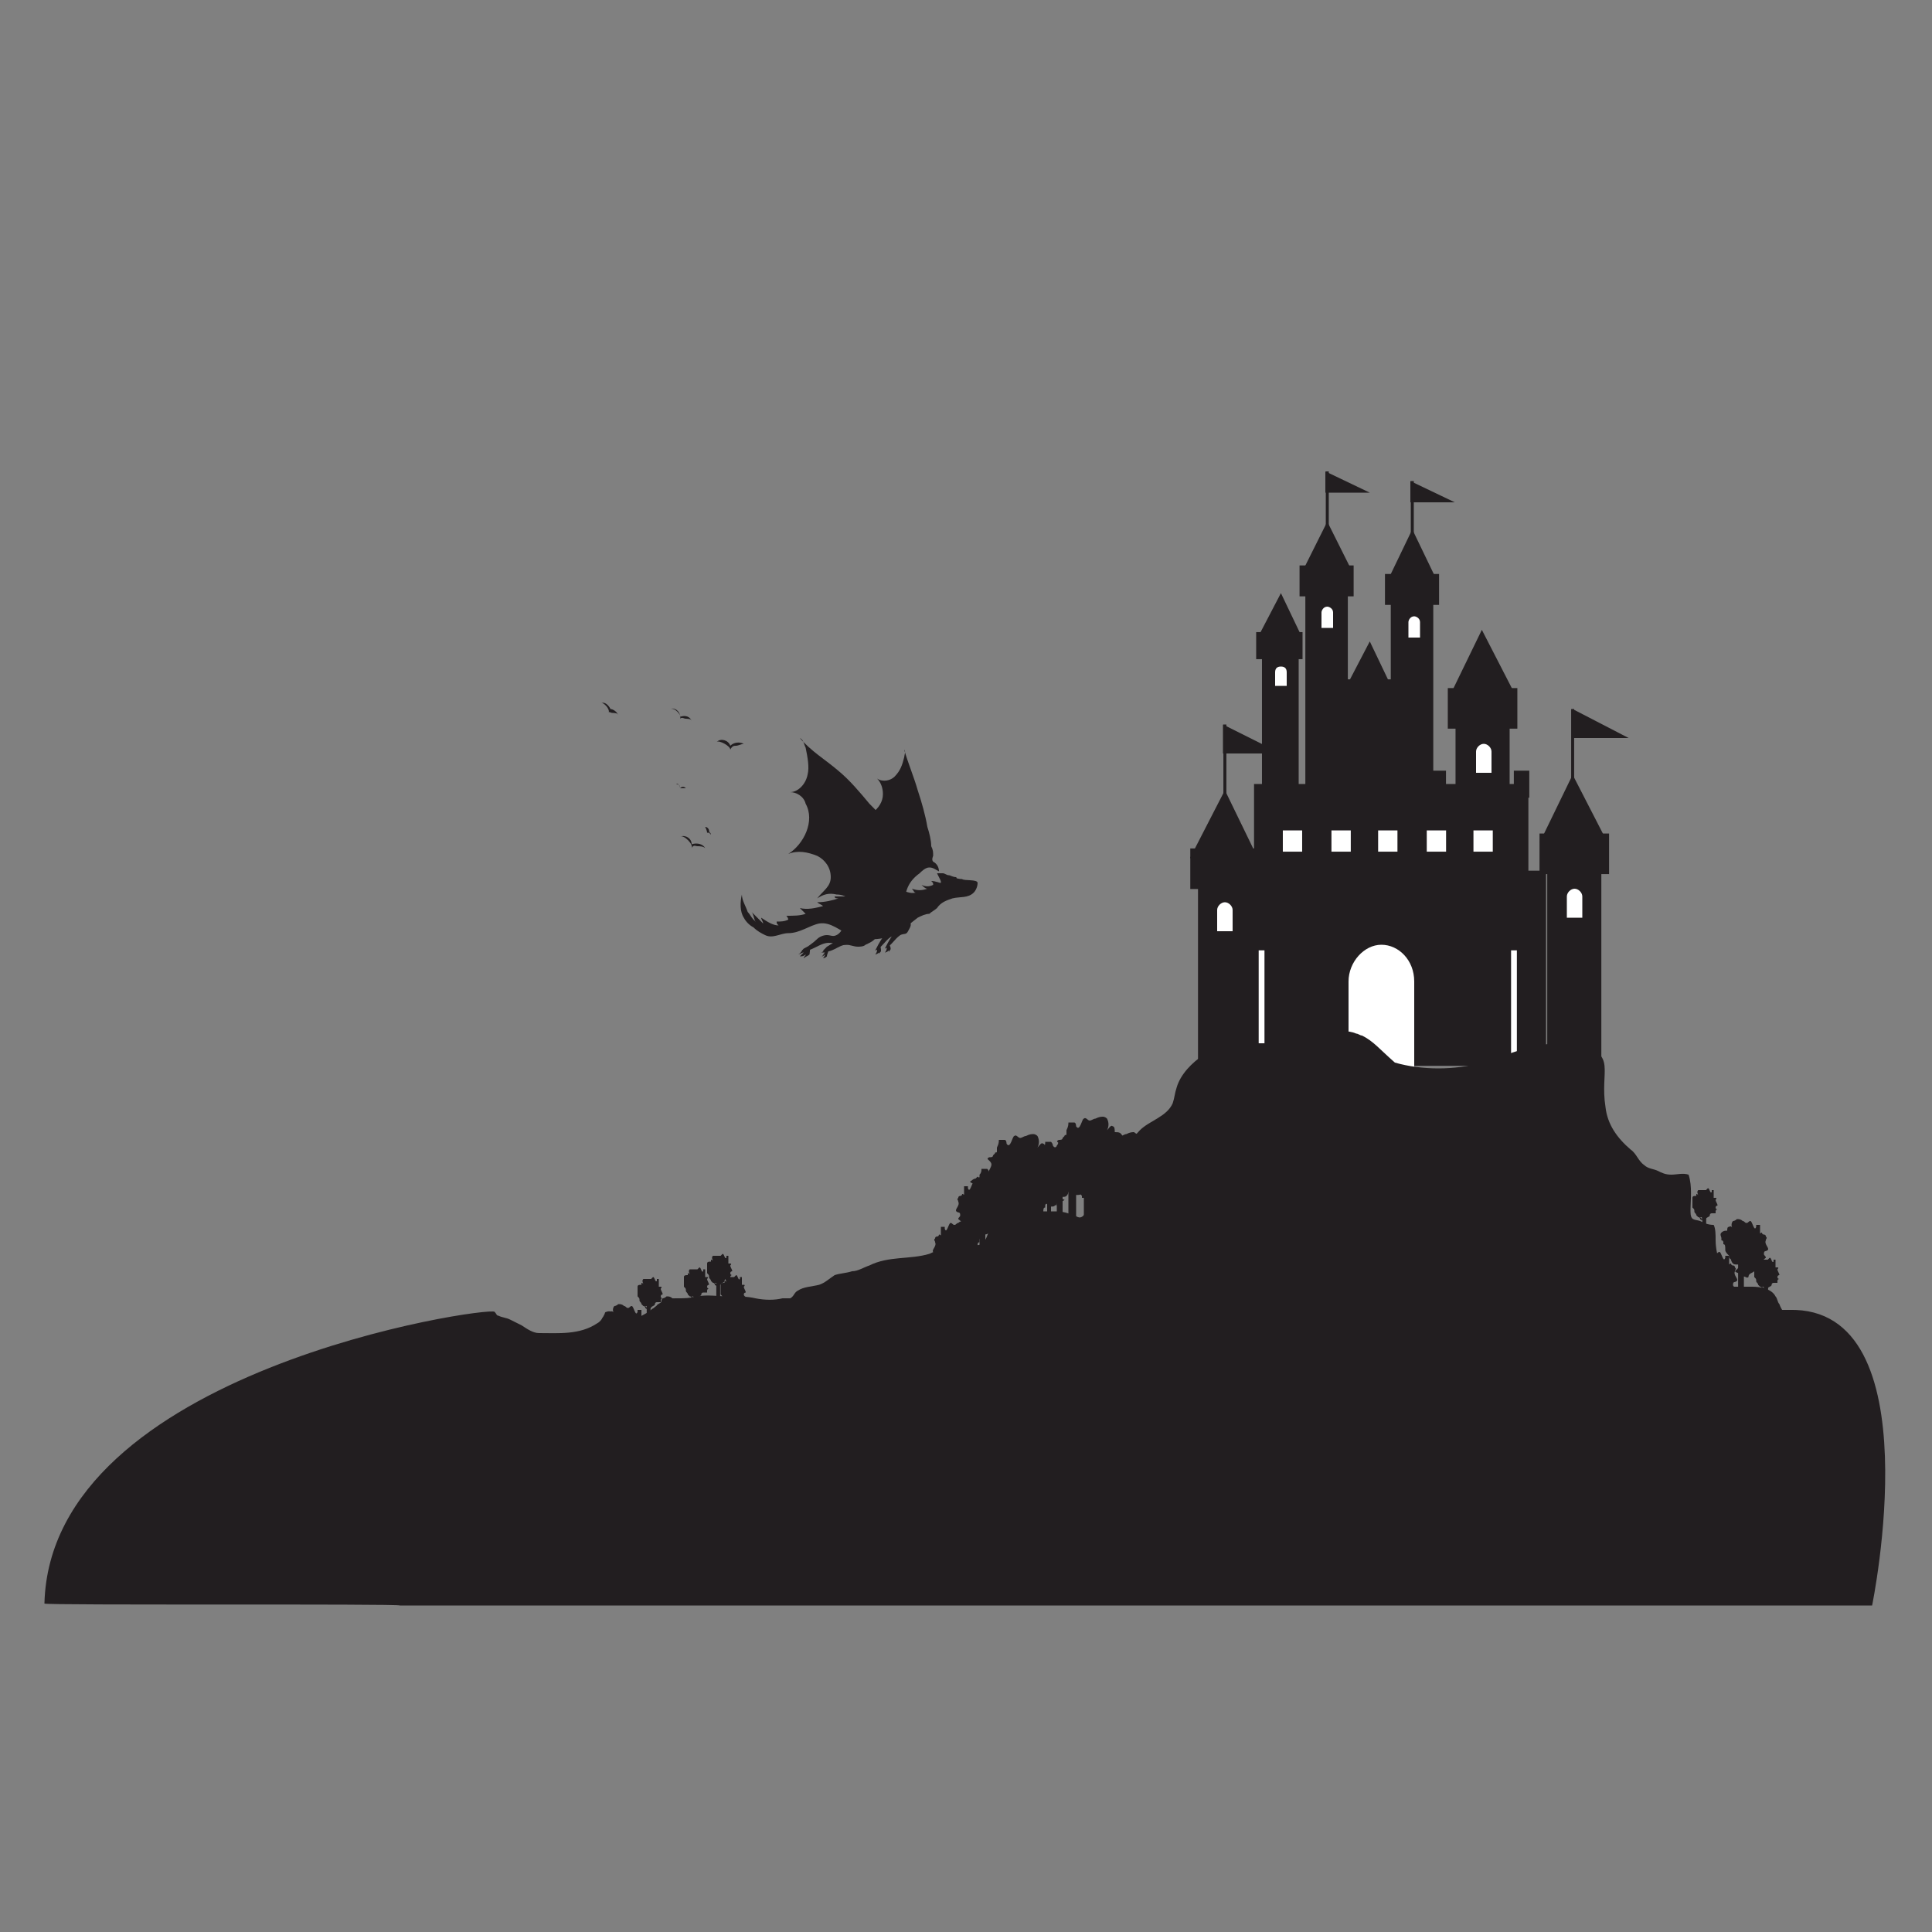<?xml version="1.0" encoding="UTF-8"?> <!-- Generator: Adobe Illustrator 25.0.1, SVG Export Plug-In . SVG Version: 6.00 Build 0) --> <svg xmlns="http://www.w3.org/2000/svg" xmlns:xlink="http://www.w3.org/1999/xlink" id="Слой_1" x="0px" y="0px" viewBox="0 0 100 100" style="enable-background:new 0 0 100 100;" xml:space="preserve"><rect x="0" y="0" width="100" height="100" fill="#808080" stroke="none"/> <style type="text/css"> .st0{fill:#221E20;} .st1{fill:#FFFFFF;} .st2{fill:none;stroke:#221E20;stroke-width:0.155;stroke-miterlimit:10;} </style> <path id="XMLID_2_" class="st0" d="M2.3,83c0.3-12.1,23-15.4,23.3-15.1c0.1,0.1,0.1,0.2,0.2,0.2c0.2,0.1,0.4,0.1,0.6,0.2 c0.2,0.1,0.4,0.2,0.6,0.3c0.3,0.2,0.6,0.4,0.9,0.4c1,0,2.1,0.1,3-0.5c0.2-0.1,0.3-0.3,0.4-0.5c0,0,0-0.1,0.1-0.1 c0.2-0.1,0.5,0.1,0.7,0.2c0.5,0.2,0.8,0.2,1.3-0.1c0.4-0.2,0.6-0.5,1-0.7c0.2-0.1,0.4-0.1,0.7-0.1c0.3,0,0.6,0,1-0.1 c0.5-0.1,1.1,0,1.6,0c0.5,0,1,0,1.4,0.1c0.5,0.1,1,0.1,1.4,0c0.1,0,0.2,0,0.4,0c0.2-0.1,0.2-0.3,0.4-0.4c0.3-0.2,0.7-0.2,1.1-0.3 c0.3-0.1,0.5-0.3,0.8-0.5c0.3-0.1,0.6-0.1,0.9-0.2c0.3,0,0.6-0.2,0.9-0.3c1-0.5,2.1-0.3,3.1-0.6c0.5-0.2,1.3-0.8,1.9-0.6 c0.3,0.1,0.5,0.8,0.7,1c0.3,0.3,0.7,0.5,1.1,0.8c3,1.8,6.7,1.7,10,1.7c3.8,0,7.6,0,11.4,0c5.5,0,11.1,0,16.6,0c0.1,0,2.8,0,2.8,0 c7.5-0.2,4.3,15.3,4.3,15.3H20.7C20.7,83,2.3,83.1,2.3,83z"></path> <g id="XMLID_79_"> <rect id="XMLID_17_" x="64.7" y="45" transform="matrix(-1 -5.201851e-11 5.201851e-11 -1 144.722 100.166)" class="st0" width="15.3" height="10.1"></rect> <rect id="XMLID_70_" x="78.1" y="49.1" transform="matrix(-1 -4.981094e-11 4.981094e-11 -1 156.613 105.389)" class="st1" width="0.3" height="7.1"></rect> <rect id="XMLID_77_" x="65.2" y="49.1" transform="matrix(-1 -5.534785e-11 5.534785e-11 -1 130.649 105.389)" class="st1" width="0.3" height="7.1"></rect> <path id="XMLID_19_" class="st1" d="M69.8,56.3h3.4v-5.5c0-1.1-0.8-1.9-1.7-1.9l0,0c-0.9,0-1.7,0.9-1.7,1.9V56.3z"></path> <g id="XMLID_14_"> <rect id="XMLID_8_" x="80" y="45" transform="matrix(-1 -5.239332e-11 5.239332e-11 -1 162.885 103.389)" class="st0" width="2.8" height="13.3"></rect> <rect id="XMLID_9_" x="79.6" y="43.2" transform="matrix(-1 -5.200430e-11 5.200430e-11 -1 162.885 88.443)" class="st0" width="3.6" height="2.1"></rect> <polygon id="XMLID_11_" class="st0" points="79.7,43.6 81.4,45.5 83.2,43.6 81.4,40.1 "></polygon> <path id="XMLID_13_" class="st1" d="M81,47.5h0.9v-1.1c0-0.2-0.2-0.4-0.4-0.4l0,0c-0.2,0-0.4,0.2-0.4,0.4V47.5z"></path> <line id="XMLID_15_" class="st2" x1="81.4" y1="40.6" x2="81.4" y2="36.7"></line> <polygon id="XMLID_16_" class="st0" points="81.4,38.2 81.4,36.7 84.3,38.2 "></polygon> </g> <g id="XMLID_18_"> <rect id="XMLID_28_" x="75.3" y="37.5" transform="matrix(-1 -5.207402e-11 5.207402e-11 -1 153.438 88.361)" class="st0" width="2.8" height="13.3"></rect> <rect id="XMLID_27_" x="74.9" y="35.7" transform="matrix(-1 -5.175428e-11 5.175428e-11 -1 153.438 73.415)" class="st0" width="3.6" height="2.1"></rect> <polygon id="XMLID_26_" class="st0" points="75,36.1 76.7,38 78.5,36.1 76.7,32.6 "></polygon> <path id="XMLID_21_" class="st1" d="M76.3,40h0.9v-1.1c0-0.2-0.2-0.4-0.4-0.4l0,0c-0.2,0-0.4,0.2-0.4,0.4V40z"></path> </g> <g id="XMLID_20_"> <rect id="XMLID_63_" x="65.3" y="33.9" transform="matrix(-1 -5.252655e-11 5.252655e-11 -1 132.519 76.636)" class="st0" width="1.9" height="8.8"></rect> <rect id="XMLID_62_" x="65.1" y="32.7" transform="matrix(-1 -5.252655e-11 5.252655e-11 -1 132.519 66.818)" class="st0" width="2.4" height="1.4"></rect> <polygon id="XMLID_61_" class="st0" points="65.1,33 66.3,34.2 67.4,33 66.3,30.7 "></polygon> <path id="XMLID_58_" class="st1" d="M66,35.5h0.6v-0.7c0-0.2-0.1-0.3-0.3-0.3l0,0c-0.2,0-0.3,0.1-0.3,0.3V35.5z"></path> </g> <g id="XMLID_59_"> <rect id="XMLID_68_" x="69.9" y="36.4" transform="matrix(-1 -5.155399e-11 5.155399e-11 -1 141.768 81.581)" class="st0" width="1.9" height="8.8"></rect> <rect id="XMLID_67_" x="69.7" y="35.2" transform="matrix(-1 -5.214596e-11 5.214596e-11 -1 141.768 71.763)" class="st0" width="2.4" height="1.4"></rect> <polygon id="XMLID_66_" class="st0" points="69.7,35.5 70.9,36.7 72,35.5 70.9,33.2 "></polygon> <path id="XMLID_60_" class="st1" d="M70.6,38h0.6v-0.7c0-0.2-0.1-0.3-0.3-0.3l0,0c-0.2,0-0.3,0.1-0.3,0.3V38z"></path> </g> <g id="XMLID_29_"> <rect id="XMLID_37_" x="61.9" y="45.8" transform="matrix(-1 -5.239332e-11 5.239332e-11 -1 126.709 104.861)" class="st0" width="2.8" height="13.3"></rect> <rect id="XMLID_36_" x="61.5" y="43.9" transform="matrix(-1 -5.250434e-11 5.250434e-11 -1 126.709 89.915)" class="st0" width="3.6" height="2.1"></rect> <polygon id="XMLID_35_" class="st0" points="61.6,44.4 63.4,46.2 65.1,44.4 63.4,40.9 "></polygon> <path id="XMLID_32_" class="st1" d="M62.9,48.2h0.9v-1.1c0-0.2-0.2-0.4-0.4-0.4l0,0c-0.2,0-0.4,0.2-0.4,0.4V48.2z"></path> <line id="XMLID_31_" class="st2" x1="63.4" y1="41.3" x2="63.4" y2="37.5"></line> <polygon id="XMLID_30_" class="st0" points="63.3,39 63.3,37.5 66.3,39 "></polygon> </g> <g id="XMLID_38_"> <rect id="XMLID_46_" x="67.6" y="30.7" transform="matrix(-1 -5.183155e-11 5.183155e-11 -1 137.364 71.498)" class="st0" width="2.2" height="10.1"></rect> <rect id="XMLID_45_" x="67.3" y="29.3" transform="matrix(-1 -5.210644e-11 5.210644e-11 -1 137.364 60.167)" class="st0" width="2.8" height="1.6"></rect> <polygon id="XMLID_44_" class="st0" points="67.4,29.6 68.7,31 70,29.6 68.7,27 "></polygon> <path id="XMLID_41_" class="st1" d="M68.3,32.5H69v-0.8c0-0.2-0.2-0.3-0.3-0.3l0,0c-0.2,0-0.3,0.2-0.3,0.3V32.5z"></path> <line id="XMLID_40_" class="st2" x1="68.7" y1="27.3" x2="68.7" y2="24.4"></line> <polygon id="XMLID_39_" class="st0" points="68.6,25.5 68.6,24.4 70.9,25.5 "></polygon> </g> <g id="XMLID_42_"> <rect id="XMLID_55_" x="72" y="31.2" transform="matrix(-1 -5.183155e-11 5.183155e-11 -1 146.186 72.439)" class="st0" width="2.2" height="10.1"></rect> <rect id="XMLID_53_" x="71.7" y="29.8" transform="matrix(-1 -5.243640e-11 5.243640e-11 -1 146.186 61.109)" class="st0" width="2.8" height="1.6"></rect> <polygon id="XMLID_51_" class="st0" points="71.8,30.1 73.1,31.5 74.4,30.1 73.1,27.4 "></polygon> <path id="XMLID_48_" class="st1" d="M72.8,33h0.7v-0.8c0-0.2-0.2-0.3-0.3-0.3l0,0c-0.2,0-0.3,0.2-0.3,0.3V33z"></path> <line id="XMLID_47_" class="st2" x1="73.1" y1="27.8" x2="73.1" y2="24.9"></line> <polygon id="XMLID_43_" class="st0" points="73,26 73,24.9 75.3,26 "></polygon> </g> <rect id="XMLID_56_" x="65" y="40.6" transform="matrix(-1 -5.204516e-11 5.204516e-11 -1 144.109 86.08)" class="st0" width="14.2" height="4.9"></rect> <rect id="XMLID_57_" x="68.3" y="35.3" transform="matrix(-1 -5.199098e-11 5.199098e-11 -1 141.775 77.179)" class="st0" width="5.1" height="6.6"></rect> <rect id="XMLID_4_" x="76.3" y="43" transform="matrix(-1 -4.955648e-11 4.955648e-11 -1 153.566 87.082)" class="st1" width="1" height="1.1"></rect> <rect id="XMLID_72_" x="73.8" y="43" transform="matrix(-1 -5.336943e-11 5.336943e-11 -1 148.649 87.082)" class="st1" width="1" height="1.1"></rect> <rect id="XMLID_73_" x="71.4" y="43" transform="matrix(-1 -4.955737e-11 4.955737e-11 -1 143.732 87.082)" class="st1" width="1" height="1.1"></rect> <rect id="XMLID_74_" x="68.9" y="43" transform="matrix(-1 -5.146340e-11 5.146340e-11 -1 138.816 87.082)" class="st1" width="1" height="1.1"></rect> <rect id="XMLID_75_" x="66.5" y="43" transform="matrix(-1 -5.336943e-11 5.336943e-11 -1 133.899 87.082)" class="st1" width="1" height="1.1"></rect> <rect id="XMLID_76_" x="78.3" y="40" transform="matrix(-1 -5.179602e-11 5.179602e-11 -1 157.456 81.29)" class="st0" width="0.8" height="1.4"></rect> <rect id="XMLID_81_" x="74.1" y="40" transform="matrix(-1 -5.179602e-11 5.179602e-11 -1 148.944 81.29)" class="st0" width="0.8" height="1.4"></rect> </g> <path id="XMLID_7_" class="st0" d="M70.5,53.6c-0.1,0-0.2-0.1-0.3-0.1c-0.9-0.4-2.1,0.3-3.1,0.4C66.6,53.9,66,54,65.4,54 c-1.1,0-2.1-0.1-3.1,0.6c-0.6,0.4-1.2,1-1.4,1.7c-0.1,0.3-0.1,0.5-0.2,0.8c-0.3,0.7-1.2,0.9-1.7,1.4c-0.2,0.2-0.4,0.5-0.7,0.7 c-0.4,0.3-0.8,0.5-1.3,0.6c-0.2,0.1-0.4,0.2-0.5,0.4c-0.1,0.2-0.1,0-0.1,0.3c0,0.2,0,0.4,0,0.7c0,0.3-0.1,0.6-0.1,0.9 c0,0.2-0.1,0.6-0.2,0.8c-0.2,0.2-0.3,0.1-0.5,0c-0.3-0.1-0.6-0.2-0.9-0.2c-0.5,0-1,0-1.5,0c-0.5,0-0.9-0.1-1.4-0.1 c-0.2,0-0.3-0.1-0.4,0.1c-0.1,0.2,0,0.4-0.1,0.6c-0.1,0.3-0.2,0.9-0.5,1.1c-0.2,0.1-0.5,0-0.7,0.1c-0.2,0-0.5,0.2-0.7,0.3 c-0.3,0.2-0.6,0.4-0.9,0.6c-1,0.7-1.9,1.4-3,1.8c-2.2,0.9-4.8-0.3-7.2,0.6c-0.6,0.2-0.7,0.5-1.1,0.8c-0.6,0.4-0.7,0.4-1.5,0.6 c-1.4,0.3-2.6,1-3.9,1.6c1.3,1,3.4,0.7,4.9,0.7c0.9,0,1.8,0.4,2.7,0.4c0.7,0,1.2-0.5,2-0.4c0.8,0.1,1.8,0.5,2.7,0.6 c2.2,0.2,4.3,0.2,6.5,0.2c4.2-0.1,8.3-0.5,12.5-0.5c5.4,0,10.6,2.5,15.9,2.4c3.2-0.1,6.3-2,9.6-1.9c0.1-0.2,0.2-0.5,0.3-0.7 c0.1-0.4,2.9-1.2,3.6-1.9c0.1-0.1,0.1-0.5,0.1-0.6c0-0.3,0-0.6-0.1-0.8c-0.1-0.3-0.3-0.5-0.4-0.8c-0.1-0.1-0.1-0.3-0.2-0.4 c-0.2-0.4-0.8-0.5-1.2-0.5c-0.4,0-0.7,0-1.1,0c-0.2,0-0.4,0-0.6,0c0.2-0.3,0.1-0.8,0-1.2c-0.1-0.4-0.2-0.8-0.2-1.2 c0-0.3,0-0.6-0.1-0.8c-0.3,0-0.5-0.1-0.7-0.2c-0.3-0.1-0.5,0-0.5-0.5c0-0.6,0.1-1.3-0.1-1.9c-0.3-0.1-0.6,0-0.9,0 c-0.3,0-0.5-0.1-0.7-0.2c-0.2-0.1-0.5-0.1-0.7-0.3c-0.3-0.2-0.4-0.6-0.7-0.8c-0.7-0.6-1.2-1.3-1.3-2.2c-0.3-1.9,0.6-2.7-1.3-3.2 c-1.7-0.4-3.5,0.4-5.1,0.9c-1.4,0.4-3.1,0.4-4.5,0C71.4,54.3,71.1,53.9,70.5,53.6z"></path> <g id="XMLID_24_"> <rect id="XMLID_22_" x="54.2" y="61.5" class="st0" width="0.2" height="2.1"></rect> <path id="XMLID_23_" class="st0" d="M54.3,62.5C54.3,62.4,54.3,62.4,54.3,62.5c0.1-0.1,0.2,0,0.3-0.1c0,0,0.1-0.1,0.1-0.1 c0,0,0.1,0,0.1-0.1c0,0,0,0,0-0.1C54.9,62,55,62,55,61.9c0-0.1,0-0.2,0.1-0.2c0-0.1,0,0,0-0.1c0,0,0-0.1,0.1-0.1c0,0,0-0.1,0-0.1 c0-0.1,0-0.2,0-0.2C55.1,61,55,61,54.9,61c0-0.1,0-0.1,0-0.2c-0.1,0-0.1,0-0.2,0.1c0-0.1,0.1-0.2,0-0.3c0,0-0.1,0-0.1,0 c-0.1,0-0.2,0-0.2,0c-0.1,0-0.1,0-0.2,0c-0.1,0-0.1-0.1-0.2-0.1c-0.1,0-0.1,0.4-0.3,0.2c0,0,0-0.1,0-0.1c0,0,0,0-0.1,0 c0,0-0.1,0-0.1,0c0,0.1,0,0.1,0,0.2c0,0,0,0.1,0,0.1c0,0,0,0-0.1,0c0,0,0,0-0.1,0.1c0,0-0.1,0-0.1,0c-0.1,0.1,0,0.1,0,0.2 c0.1,0.1-0.2,0.3-0.1,0.3c0,0,0.1,0,0.1,0.1c0,0.1-0.1,0.1-0.1,0.1c0.1,0,0.1,0.1,0.2,0.2c0,0.1,0,0.1,0,0.1c0,0,0.1,0,0.1,0 c0,0,0.1,0,0.1,0c0,0,0.2,0.1,0.1,0.1c0.1,0.1,0.2,0.1,0.2,0.2c0.1,0,0.2-0.1,0.2,0c0,0,0,0,0,0c0-0.1,0-0.1,0.1-0.1 C54.3,62.5,54.3,62.4,54.3,62.5"></path> </g> <g id="XMLID_33_"> <rect id="XMLID_49_" x="55.3" y="60.4" class="st0" width="0.4" height="3.3"></rect> <path id="XMLID_34_" class="st0" d="M55.5,61.9C55.5,61.9,55.5,61.9,55.5,61.9c0.2-0.1,0.3,0,0.5-0.1c0.1-0.1,0.1-0.2,0.2-0.2 c0.1,0,0.1-0.1,0.1-0.1c0,0,0-0.1,0-0.1c0.1-0.1,0.2-0.2,0.2-0.4c0-0.2-0.1-0.3,0.1-0.3c0-0.1-0.1-0.1,0-0.2c0,0,0.1-0.1,0.1-0.2 c0,0,0-0.1,0-0.1c0-0.1,0.1-0.2,0-0.4c-0.1-0.2-0.2-0.1-0.4-0.2c0-0.1,0-0.2-0.1-0.3c-0.1-0.1-0.2,0.1-0.3,0.1 c0.1-0.2,0.1-0.4,0-0.5c-0.1,0-0.2-0.1-0.2-0.1c-0.1,0-0.2,0-0.4,0.1c-0.1,0-0.2,0.1-0.3,0.1C55,59.1,55,59,54.9,59 c-0.1,0-0.2,0.6-0.4,0.3c0,0,0-0.1-0.1-0.2c0,0-0.1,0-0.1,0c0,0-0.1,0-0.2,0c0,0.1,0,0.2-0.1,0.3c0,0,0,0.1,0,0.1 c0,0.1-0.1,0-0.1,0c0,0-0.1,0.1-0.1,0.1c0,0-0.1,0-0.2,0.1c-0.2,0.1,0,0.1,0.1,0.2c0.1,0.2-0.3,0.4-0.1,0.5c0.1,0.1,0.2,0,0.2,0.2 c0,0.1-0.2,0.1-0.2,0.2c0.1,0.1,0.2,0.1,0.2,0.3c0,0.1,0,0.1,0,0.2c0,0,0.1,0,0.1,0c0.1,0,0.1,0,0.2,0.1c0,0,0.3,0.1,0.2,0.1 c0.1,0.1,0.4,0.1,0.4,0.3c0.1,0.1,0.2-0.1,0.4,0c0,0,0,0,0,0c0-0.2,0-0.2,0.1-0.2c0.2,0,0.2,0,0.4-0.1"></path> </g> <g id="XMLID_50_"> <rect id="XMLID_91_" x="56.9" y="61.4" class="st0" width="0.2" height="2.1"></rect> <path id="XMLID_87_" class="st0" d="M57,62.4C57,62.4,57,62.3,57,62.4c0.1-0.1,0.2,0,0.3-0.1c0,0,0.1-0.1,0.1-0.1 c0,0,0.1,0,0.1-0.1c0,0,0,0,0-0.1c0.1-0.1,0.1-0.1,0.2-0.2c0-0.1,0-0.2,0.1-0.2c0-0.1,0,0,0-0.1c0,0,0-0.1,0.1-0.1c0,0,0-0.1,0-0.1 c0-0.1,0-0.2,0-0.2c-0.1-0.1-0.2-0.1-0.3-0.1c0-0.1,0-0.1,0-0.2c-0.1,0-0.1,0-0.2,0.1c0-0.1,0.1-0.2,0-0.3c0,0-0.1,0-0.1,0 c-0.1,0-0.2,0-0.2,0c-0.1,0-0.1,0-0.2,0c-0.1,0-0.1-0.1-0.2-0.1c-0.1,0-0.1,0.4-0.3,0.2c0,0,0-0.1,0-0.1c0,0,0,0-0.1,0 c0,0-0.1,0-0.1,0c0,0.1,0,0.1,0,0.2c0,0,0,0.1,0,0.1c0,0,0,0-0.1,0c0,0,0,0-0.1,0.1c0,0-0.1,0-0.1,0c-0.1,0.1,0,0.1,0,0.2 c0.1,0.1-0.2,0.3-0.1,0.3c0,0,0.1,0,0.1,0.1c0,0.1-0.1,0.1-0.1,0.1c0.1,0,0.1,0.1,0.2,0.2c0,0.1,0,0.1,0,0.1c0,0,0.1,0,0.1,0 c0,0,0.1,0,0.1,0c0,0,0.2,0.1,0.1,0.1c0.1,0.1,0.2,0.1,0.2,0.2c0.1,0,0.2-0.1,0.2,0c0,0,0,0,0,0c0-0.1,0-0.1,0.1-0.1 C57,62.4,57,62.3,57,62.4"></path> </g> <g id="XMLID_92_"> <rect id="XMLID_94_" x="58.2" y="60.1" class="st0" width="0.4" height="3.3"></rect> <path id="XMLID_156_" class="st0" d="M59.3,59.4C59.3,59.4,59.3,59.4,59.3,59.4c0-0.1,0-0.2-0.1-0.3c-0.1-0.1-0.2,0.1-0.3,0.1 c0.1-0.2,0.1-0.4,0-0.5c-0.1,0-0.2-0.1-0.2-0.1c-0.1,0-0.2,0-0.4,0.1c-0.1,0-0.2,0.1-0.3,0.1c-0.1,0-0.2-0.1-0.3-0.1 c-0.1,0-0.2,0.6-0.4,0.3c0,0,0-0.1-0.1-0.2c0,0-0.1,0-0.1,0c0,0-0.1,0-0.2,0c0,0.1,0,0.2-0.1,0.3c0,0,0,0.1,0,0.1 c0,0.1-0.1,0-0.1,0c0,0-0.1,0.1-0.1,0.1c0,0-0.1,0-0.2,0.1c-0.2,0.1,0,0.1,0.1,0.2c0.1,0.2-0.3,0.4-0.1,0.5c0.1,0.1,0.2,0,0.2,0.2 c0,0.1-0.2,0.1-0.2,0.2c0.1,0.1,0.2,0.1,0.2,0.3c0,0.1,0,0.1,0,0.2c0,0,0.1,0,0.1,0c0.1,0,0.1,0,0.2,0.1c0,0,0.3,0.1,0.2,0.1 c0.1,0.1,0.4,0.1,0.4,0.3c0.1,0.1,0.2-0.1,0.4,0c0-0.1,0-0.1,0.1-0.1c0.2,0,0.2,0,0.4-0.1l-0.1,0c0.1,0,0.3,0.1,0.4,0 c0.1-0.1,0.1-0.2,0.2-0.2c0.1,0,0.1-0.1,0.1-0.1c0,0,0-0.1,0-0.1c0,0,0-0.1,0.1-0.1V59.4z"></path> </g> <g id="XMLID_95_"> <rect id="XMLID_97_" x="56.1" y="60.2" class="st0" width="0.4" height="3.3"></rect> <path id="XMLID_96_" class="st0" d="M56.3,61.8C56.3,61.8,56.3,61.8,56.3,61.8c0.2-0.1,0.3,0,0.5-0.1c0.1-0.1,0.1-0.2,0.2-0.2 c0.1,0,0.1-0.1,0.1-0.1c0,0,0-0.1,0-0.1c0.1-0.1,0.2-0.2,0.2-0.4c0-0.2-0.1-0.3,0.1-0.3c0-0.1-0.1-0.1,0-0.2c0,0,0.1-0.1,0.1-0.2 c0,0,0-0.1,0-0.1c0-0.1,0.1-0.2,0-0.4c-0.1-0.2-0.2-0.1-0.4-0.2c0-0.1,0-0.2-0.1-0.3c-0.1-0.1-0.2,0.1-0.3,0.1 c0.1-0.2,0.1-0.4,0-0.5c-0.1,0-0.2-0.1-0.2-0.1c-0.1,0-0.2,0-0.4,0.1C56.1,59,56,59,55.9,59c-0.1,0-0.2-0.1-0.3-0.1 c-0.1,0-0.2,0.6-0.4,0.3c0,0,0-0.1-0.1-0.2c0,0-0.1,0-0.1,0c0,0-0.1,0-0.2,0c0,0.1,0,0.2-0.1,0.3c0,0,0,0.1,0,0.1 c0,0.1-0.1,0-0.1,0c0,0-0.1,0.1-0.1,0.1c0,0-0.1,0-0.2,0.1c-0.2,0.1,0,0.1,0.1,0.2c0.1,0.2-0.3,0.4-0.1,0.5c0.1,0.1,0.2,0,0.2,0.2 c0,0.1-0.2,0.1-0.2,0.2c0.1,0.1,0.2,0.1,0.2,0.3c0,0.1,0,0.1,0,0.2c0,0,0.1,0,0.1,0c0.1,0,0.1,0,0.2,0.1c0,0,0.3,0.1,0.2,0.1 c0.1,0.1,0.4,0.1,0.4,0.3c0.1,0.1,0.2-0.1,0.4,0c0,0,0,0,0,0c0-0.2,0-0.2,0.1-0.2c0.2,0,0.2,0,0.4-0.1"></path> </g> <g id="XMLID_98_"> <rect id="XMLID_100_" x="52.1" y="61.9" class="st0" width="0.4" height="3.3"></rect> <path id="XMLID_99_" class="st0" d="M52.4,63.4C52.4,63.4,52.4,63.4,52.4,63.4c0.2-0.1,0.3,0,0.5-0.1c0.1-0.1,0.1-0.2,0.2-0.2 c0.1,0,0.1-0.1,0.1-0.1c0,0,0-0.1,0-0.1c0.1-0.1,0.2-0.2,0.2-0.4c0-0.2-0.1-0.3,0.1-0.3c0-0.1-0.1-0.1,0-0.2c0,0,0.1-0.1,0.1-0.2 c0,0,0-0.1,0-0.1c0-0.1,0.1-0.2,0-0.4c-0.1-0.2-0.2-0.1-0.4-0.2c0-0.1,0-0.2-0.1-0.3c-0.1-0.1-0.2,0.1-0.3,0.1 c0.1-0.2,0.1-0.4,0-0.5c-0.1,0-0.2-0.1-0.2-0.1c-0.1,0-0.2,0-0.4,0.1c-0.1,0-0.2,0.1-0.3,0.1c-0.1,0-0.2-0.1-0.3-0.1 c-0.1,0-0.2,0.6-0.4,0.3c0,0,0-0.1-0.1-0.2c0,0-0.1,0-0.1,0c0,0-0.1,0-0.2,0c0,0.1,0,0.2-0.1,0.3c0,0,0,0.1,0,0.1 c0,0.1-0.1,0-0.1,0c0,0-0.1,0.1-0.1,0.1c0,0-0.1,0-0.2,0.1c-0.2,0.1,0,0.1,0.1,0.2c0.1,0.2-0.3,0.4-0.1,0.5c0.1,0.1,0.2,0,0.2,0.2 c0,0.1-0.2,0.1-0.2,0.2c0.1,0.1,0.2,0.1,0.2,0.3c0,0.1,0,0.1,0,0.2c0,0,0.1,0,0.1,0c0.1,0,0.1,0,0.2,0.1c0,0,0.3,0.1,0.2,0.1 c0.1,0.1,0.4,0.1,0.4,0.3c0.1,0.1,0.2-0.1,0.4,0c0,0,0,0,0,0c0-0.2,0-0.2,0.1-0.2c0.2,0,0.2,0,0.4-0.1"></path> </g> <g id="XMLID_101_"> <rect id="XMLID_103_" x="53" y="60.4" class="st0" width="0.4" height="3.9"></rect> <path id="XMLID_102_" class="st0" d="M53.3,62.2C53.3,62.2,53.3,62.2,53.3,62.2c0.2-0.1,0.3,0,0.5-0.1c0.1-0.1,0.1-0.2,0.2-0.3 c0.1,0,0.1-0.1,0.1-0.1c0,0,0-0.1,0-0.1c0.1-0.2,0.2-0.2,0.2-0.4c0-0.2-0.1-0.3,0.1-0.4c0-0.1-0.1-0.1,0-0.2c0-0.1,0.1-0.1,0.1-0.2 c0-0.1,0-0.1,0-0.2c0-0.2,0.1-0.3,0-0.5c-0.1-0.2-0.2-0.2-0.4-0.2c0-0.1,0-0.3-0.1-0.3c-0.1-0.1-0.2,0.1-0.3,0.2 c0.1-0.2,0.1-0.4,0-0.6c-0.1-0.1-0.2-0.1-0.2-0.1c-0.1,0-0.2,0-0.4,0.1c-0.1,0-0.2,0.1-0.3,0.1c-0.1,0-0.2-0.2-0.3-0.1 c-0.1,0-0.2,0.7-0.4,0.4c0,0,0-0.2-0.1-0.2c0,0-0.1,0-0.1,0c0,0-0.1,0-0.2,0c0,0.1,0,0.2-0.1,0.4c0,0.1,0,0.1,0,0.2 c0,0.1-0.1,0-0.1,0.1c0,0-0.1,0.1-0.1,0.1c0,0.1-0.1,0.1-0.2,0.1c-0.2,0.1,0,0.1,0.1,0.3c0.1,0.2-0.3,0.5-0.1,0.7 c0.1,0.1,0.2,0,0.2,0.2c0,0.1-0.2,0.1-0.2,0.2c0.1,0.1,0.2,0.1,0.2,0.3c0,0.1,0,0.2,0,0.2c0,0,0.1,0,0.1,0c0.1,0,0.1,0.1,0.2,0.1 c0,0,0.3,0.1,0.2,0.2c0.1,0.1,0.4,0.1,0.4,0.4c0.1,0.1,0.2-0.1,0.4,0c0,0,0,0,0,0.1c0-0.2,0-0.2,0.1-0.2c0.2,0,0.2,0,0.4-0.1"></path> </g> <g id="XMLID_107_"> <rect id="XMLID_109_" x="56.6" y="59.5" class="st0" width="0.4" height="3.9"></rect> <path id="XMLID_108_" class="st0" d="M56.9,61.3C56.9,61.3,56.9,61.3,56.9,61.3c0.2-0.1,0.3,0,0.5-0.1c0.1-0.1,0.1-0.2,0.2-0.3 c0.1,0,0.1-0.1,0.1-0.1c0,0,0-0.1,0-0.1c0.1-0.2,0.2-0.2,0.2-0.4c0-0.2-0.1-0.3,0.1-0.4c0-0.1-0.1-0.1,0-0.2c0-0.1,0.1-0.1,0.1-0.2 c0-0.1,0-0.1,0-0.2c0-0.2,0.1-0.3,0-0.5c-0.1-0.2-0.2-0.2-0.4-0.2c0-0.1,0-0.3-0.1-0.3c-0.1-0.1-0.2,0.1-0.3,0.2 c0.1-0.2,0.1-0.4,0-0.6c-0.1-0.1-0.2-0.1-0.2-0.1c-0.1,0-0.2,0-0.4,0.1c-0.1,0-0.2,0.1-0.3,0.1c-0.1,0-0.2-0.2-0.3-0.1 c-0.1,0-0.2,0.7-0.4,0.4c0,0,0-0.2-0.1-0.2c0,0-0.1,0-0.1,0c0,0-0.1,0-0.2,0c0,0.1,0,0.2-0.1,0.4c0,0.1,0,0.1,0,0.2 c0,0.1-0.1,0-0.1,0.1c0,0-0.1,0.1-0.1,0.1c0,0.1-0.1,0.1-0.2,0.1c-0.2,0.1,0,0.1,0.1,0.3c0.1,0.2-0.3,0.5-0.1,0.7 c0.1,0.1,0.2,0,0.2,0.2c0,0.1-0.2,0.1-0.2,0.2c0.1,0.1,0.2,0.1,0.2,0.3c0,0.1,0,0.2,0,0.2c0,0,0.1,0,0.1,0c0.1,0,0.1,0.1,0.2,0.1 c0,0,0.3,0.1,0.2,0.2c0.1,0.1,0.4,0.1,0.4,0.4c0.1,0.1,0.2-0.1,0.4,0c0,0,0,0,0,0.1c0-0.2,0-0.2,0.1-0.2c0.2,0,0.2,0,0.4-0.1"></path> </g> <g id="XMLID_119_"> <rect id="XMLID_121_" x="58" y="60.8" class="st0" width="0.4" height="3.9"></rect> <path id="XMLID_157_" class="st0" d="M59.3,60c-0.1,0-0.1,0-0.2,0c0-0.1,0-0.3-0.1-0.3c-0.1-0.1-0.2,0.1-0.3,0.2 c0.1-0.2,0.1-0.4,0-0.6c-0.1-0.1-0.2-0.1-0.2-0.1c-0.1,0-0.2,0-0.4,0.1c-0.1,0-0.2,0.1-0.3,0.1c-0.1,0-0.2-0.2-0.3-0.1 c-0.1,0-0.2,0.7-0.4,0.4c0,0,0-0.2-0.1-0.2c0,0-0.1,0-0.1,0c0,0-0.1,0-0.2,0c0,0.1,0,0.2-0.1,0.4c0,0.1,0,0.1,0,0.2 c0,0.1-0.1,0-0.1,0.1c0,0-0.1,0.1-0.1,0.1c0,0.1-0.1,0.1-0.2,0.1c-0.2,0.1,0,0.1,0.1,0.3c0.1,0.2-0.3,0.5-0.1,0.7 c0.1,0.1,0.2,0,0.2,0.2c0,0.1-0.2,0.1-0.2,0.2c0.1,0.1,0.2,0.1,0.2,0.3c0,0.1,0,0.2,0,0.2c0,0,0.1,0,0.1,0c0.1,0,0.1,0.1,0.2,0.1 c0,0,0.3,0.1,0.2,0.2c0.1,0.1,0.4,0.1,0.4,0.4c0.1,0.1,0.2-0.1,0.4,0c0-0.1,0-0.1,0.1-0.1c0.2,0,0.2,0,0.4-0.1l-0.1,0.1 c0.1,0,0.3,0.1,0.4,0c0.1-0.1,0.1-0.2,0.2-0.3c0.1,0,0.1-0.1,0.1-0.1c0,0,0-0.1,0-0.1c0.1-0.1,0.2-0.2,0.2-0.3V60z"></path> </g> <g id="XMLID_104_"> <rect id="XMLID_106_" x="50.7" y="62.1" class="st0" width="0.3" height="3"></rect> <path id="XMLID_105_" class="st0" d="M50.9,63.5C50.9,63.5,50.9,63.5,50.9,63.5c0.1-0.1,0.3,0,0.4-0.1c0.1-0.1,0.1-0.2,0.1-0.2 c0,0,0.1-0.1,0.1-0.1c0,0,0-0.1,0-0.1c0.1-0.1,0.2-0.2,0.2-0.3c0-0.2,0-0.3,0.1-0.3c0-0.1,0,0,0-0.1c0,0,0-0.1,0.1-0.1 c0,0,0-0.1,0-0.1c0-0.1,0.1-0.2,0-0.3c-0.1-0.1-0.2-0.1-0.3-0.1c0-0.1,0-0.2-0.1-0.2c-0.1-0.1-0.2,0.1-0.2,0.1 c0.1-0.1,0.1-0.3,0-0.4c0,0-0.1,0-0.2-0.1c-0.1,0-0.2,0-0.3,0.1c-0.1,0-0.1,0.1-0.2,0.1c-0.1,0-0.1-0.1-0.2-0.1 c-0.1,0-0.2,0.6-0.3,0.3c0,0,0-0.1,0-0.1c0,0,0,0-0.1,0c0,0-0.1,0-0.1,0c0,0.1,0,0.2,0,0.3c0,0,0,0.1,0,0.1c0,0.1,0,0-0.1,0 c0,0,0,0.1-0.1,0.1c0,0-0.1,0-0.1,0.1c-0.1,0.1,0,0.1,0,0.2c0.1,0.2-0.2,0.4-0.1,0.5c0.1,0.1,0.2,0,0.2,0.2c0,0.1-0.1,0.1-0.1,0.2 c0.1,0.1,0.2,0.1,0.2,0.3c0,0.1,0,0.1,0,0.2c0,0,0.1,0,0.1,0c0,0,0.1,0,0.1,0.1c0,0,0.2,0.1,0.2,0.1c0.1,0.1,0.3,0.1,0.3,0.3 c0.1,0.1,0.2-0.1,0.3,0c0,0,0,0,0,0c0-0.2,0-0.2,0.1-0.2c0.1,0,0.2,0,0.3-0.1"></path> </g> <g id="XMLID_110_"> <rect id="XMLID_112_" x="51.7" y="62.1" class="st0" width="0.3" height="3"></rect> <path id="XMLID_111_" class="st0" d="M51.9,63.5C51.9,63.5,51.9,63.5,51.9,63.5c0.1-0.1,0.3,0,0.4-0.1c0.1-0.1,0.1-0.2,0.1-0.2 c0,0,0.1-0.1,0.1-0.1c0,0,0-0.1,0-0.1c0.1-0.1,0.2-0.2,0.2-0.3c0-0.2,0-0.3,0.1-0.3c0-0.1,0,0,0-0.1c0,0,0-0.1,0.1-0.1 c0,0,0-0.1,0-0.1c0-0.1,0.1-0.2,0-0.3c-0.1-0.1-0.2-0.1-0.3-0.1c0-0.1,0-0.2-0.1-0.2c-0.1-0.1-0.2,0.1-0.2,0.1 c0.1-0.1,0.1-0.3,0-0.4c0,0-0.1,0-0.2-0.1c-0.1,0-0.2,0-0.3,0.1c-0.1,0-0.1,0.1-0.2,0.1c-0.1,0-0.1-0.1-0.2-0.1 c-0.1,0-0.2,0.6-0.3,0.3c0,0,0-0.1,0-0.1c0,0,0,0-0.1,0c0,0-0.1,0-0.1,0c0,0.1,0,0.2,0,0.3c0,0,0,0.1,0,0.1c0,0.1,0,0-0.1,0 c0,0,0,0.1-0.1,0.1c0,0-0.1,0-0.1,0.1c-0.1,0.1,0,0.1,0,0.2c0.1,0.2-0.2,0.4-0.1,0.5c0.1,0.1,0.2,0,0.2,0.2c0,0.1-0.1,0.1-0.1,0.2 c0.1,0.1,0.2,0.1,0.2,0.3c0,0.1,0,0.1,0,0.2c0,0,0.1,0,0.1,0c0,0,0.1,0,0.1,0.1c0,0,0.2,0.1,0.2,0.1c0.1,0.1,0.3,0.1,0.3,0.3 c0.1,0.1,0.2-0.1,0.3,0c0,0,0,0,0,0c0-0.2,0-0.2,0.1-0.2c0.1,0,0.2,0,0.3-0.1"></path> </g> <g id="XMLID_155_"> <rect id="XMLID_161_" x="37.2" y="65.8" transform="matrix(-1 -5.464175e-11 5.464175e-11 -1 74.475 133.325)" class="st0" width="0.2" height="1.7"></rect> <path id="XMLID_160_" class="st0" d="M37.2,66.6C37.2,66.6,37.2,66.6,37.2,66.6c-0.1-0.1-0.1,0-0.2-0.1c0,0,0-0.1-0.1-0.1 c0,0,0,0-0.1-0.1c0,0,0,0,0,0c0-0.1-0.1-0.1-0.1-0.2c0-0.1,0-0.1-0.1-0.2c0,0,0,0,0-0.1c0,0,0-0.1,0-0.1c0,0,0,0,0-0.1 c0-0.1,0-0.1,0-0.2c0-0.1,0.1-0.1,0.2-0.1c0,0,0-0.1,0-0.1c0,0,0.1,0,0.1,0.1c0-0.1-0.1-0.2,0-0.3c0,0,0.1,0,0.1,0c0,0,0.1,0,0.2,0 c0,0,0.1,0,0.1,0c0,0,0.1-0.1,0.1-0.1c0.1,0,0.1,0.3,0.2,0.2c0,0,0-0.1,0-0.1c0,0,0,0,0,0c0,0,0.1,0,0.1,0c0,0.1,0,0.1,0,0.2 c0,0,0,0.1,0,0.1c0,0,0,0,0,0c0,0,0,0,0,0.1c0,0,0,0,0.1,0c0.1,0,0,0.1,0,0.1c0,0.1,0.1,0.2,0.1,0.3c0,0-0.1,0-0.1,0.1 c0,0.1,0.1,0.1,0.1,0.1c-0.1,0-0.1,0.1-0.1,0.1c0,0,0,0.1,0,0.1c0,0-0.1,0-0.1,0c0,0,0,0-0.1,0c0,0-0.1,0-0.1,0.1 c0,0.1-0.2,0.1-0.2,0.2c-0.1,0-0.1,0-0.2,0c0,0,0,0,0,0c0-0.1,0-0.1-0.1-0.1C37.3,66.6,37.2,66.6,37.2,66.6"></path> </g> <g id="XMLID_165_"> <rect id="XMLID_167_" x="36" y="66.5" transform="matrix(-1 -4.371360e-11 4.371360e-11 -1 72.107 134.747)" class="st0" width="0.2" height="1.7"></rect> <path id="XMLID_166_" class="st0" d="M36,67.3C36,67.3,36,67.3,36,67.3c-0.1-0.1-0.1,0-0.2-0.1c0,0,0-0.1-0.1-0.1c0,0,0,0-0.1-0.1 c0,0,0,0,0,0c0-0.1-0.1-0.1-0.1-0.2c0-0.1,0-0.1-0.1-0.2c0,0,0,0,0-0.1c0,0,0-0.1,0-0.1c0,0,0,0,0-0.1c0-0.1,0-0.1,0-0.2 c0-0.1,0.1-0.1,0.2-0.1c0,0,0-0.1,0-0.1c0,0,0.1,0,0.1,0.1c0-0.1-0.1-0.2,0-0.3c0,0,0.1,0,0.1,0c0,0,0.1,0,0.2,0c0,0,0.1,0,0.1,0 c0,0,0.1-0.1,0.1-0.1c0.1,0,0.1,0.3,0.2,0.2c0,0,0-0.1,0-0.1c0,0,0,0,0,0c0,0,0.1,0,0.1,0c0,0.1,0,0.1,0,0.2c0,0,0,0.1,0,0.1 c0,0,0,0,0,0c0,0,0,0,0,0.1c0,0,0,0,0.1,0c0.1,0,0,0.1,0,0.1c0,0.1,0.1,0.2,0.1,0.3c0,0-0.1,0-0.1,0.1c0,0.1,0.1,0.1,0.1,0.1 c-0.1,0-0.1,0.1-0.1,0.1c0,0,0,0.1,0,0.1c0,0-0.1,0-0.1,0c0,0,0,0-0.1,0c0,0-0.1,0-0.1,0.1c0,0.1-0.2,0.1-0.2,0.2 c-0.1,0-0.1,0-0.2,0c0,0,0,0,0,0c0-0.1,0-0.1-0.1-0.1C36.1,67.3,36,67.3,36,67.3"></path> </g> <g id="XMLID_168_"> <rect id="XMLID_170_" x="33.5" y="67" transform="matrix(-1 -4.371049e-11 4.371049e-11 -1 67.174 135.701)" class="st0" width="0.2" height="1.7"></rect> <path id="XMLID_169_" class="st0" d="M33.6,67.8C33.6,67.8,33.6,67.8,33.6,67.8c-0.1-0.1-0.1,0-0.2-0.1c0,0,0-0.1-0.1-0.1 c0,0,0,0-0.1-0.1c0,0,0,0,0,0c0-0.1-0.1-0.1-0.1-0.2c0-0.1,0-0.1-0.1-0.2c0,0,0,0,0-0.1c0,0,0-0.1,0-0.1c0,0,0,0,0-0.1 c0-0.1,0-0.1,0-0.2c0-0.1,0.1-0.1,0.2-0.1c0,0,0-0.1,0-0.1c0,0,0.1,0,0.1,0.1c0-0.1-0.1-0.2,0-0.3c0,0,0.1,0,0.1,0c0,0,0.1,0,0.2,0 c0,0,0.1,0,0.1,0c0,0,0.1-0.1,0.1-0.1c0.1,0,0.1,0.3,0.2,0.2c0,0,0-0.1,0-0.1c0,0,0,0,0,0c0,0,0.1,0,0.1,0c0,0.1,0,0.1,0,0.2 c0,0,0,0.1,0,0.1c0,0,0,0,0,0c0,0,0,0,0,0.1c0,0,0,0,0.1,0c0.1,0,0,0.1,0,0.1c0,0.1,0.1,0.2,0.1,0.3c0,0-0.1,0-0.1,0.1 c0,0.1,0.1,0.1,0.1,0.1c-0.1,0-0.1,0.1-0.1,0.1c0,0,0,0.1,0,0.1c0,0-0.1,0-0.1,0c0,0,0,0-0.1,0c0,0-0.1,0-0.1,0.1 c0,0.1-0.2,0.1-0.2,0.2c-0.1,0-0.1,0-0.2,0c0,0,0,0,0,0c0-0.1,0-0.1-0.1-0.1C33.6,67.8,33.6,67.8,33.6,67.8"></path> </g> <g id="XMLID_162_"> <rect id="XMLID_164_" x="37.9" y="66.9" transform="matrix(-1 -5.463775e-11 5.463775e-11 -1 75.888 135.488)" class="st0" width="0.2" height="1.7"></rect> <path id="XMLID_163_" class="st0" d="M37.9,67.7C37.9,67.7,37.9,67.7,37.9,67.7c-0.1-0.1-0.1,0-0.2-0.1c0,0,0-0.1-0.1-0.1 c0,0,0,0-0.1-0.1c0,0,0,0,0,0c0-0.1-0.1-0.1-0.1-0.2c0-0.1,0-0.1-0.1-0.2c0,0,0,0,0-0.1c0,0,0-0.1,0-0.1c0,0,0,0,0-0.1 c0-0.1,0-0.1,0-0.2c0-0.1,0.1-0.1,0.2-0.1c0,0,0-0.1,0-0.1c0,0,0.1,0,0.1,0.1c0-0.1-0.1-0.2,0-0.3c0,0,0.1,0,0.1,0c0,0,0.1,0,0.2,0 c0,0,0.1,0,0.1,0c0,0,0.1-0.1,0.1-0.1c0.1,0,0.1,0.3,0.2,0.2c0,0,0-0.1,0-0.1c0,0,0,0,0,0c0,0,0.1,0,0.1,0c0,0.1,0,0.1,0,0.2 c0,0,0,0.1,0,0.1c0,0,0,0,0,0c0,0,0,0,0,0.1c0,0,0,0,0.1,0c0.1,0,0,0.1,0,0.1c0,0.1,0.1,0.2,0.1,0.3c0,0-0.1,0-0.1,0.1 c0,0.1,0.1,0.1,0.1,0.1c-0.1,0-0.1,0.1-0.1,0.1c0,0,0,0.1,0,0.1c0,0-0.1,0-0.1,0c0,0,0,0-0.1,0c0,0-0.1,0-0.1,0.1 c0,0.1-0.2,0.1-0.2,0.2c-0.1,0-0.1,0-0.2,0c0,0,0,0,0,0c0-0.1,0-0.1-0.1-0.1C38,67.7,37.9,67.7,37.9,67.7"></path> </g> <g id="XMLID_174_"> <rect id="XMLID_176_" x="91.4" y="66" transform="matrix(-1 -4.370960e-11 4.370960e-11 -1 182.916 133.713)" class="st0" width="0.2" height="1.7"></rect> <path id="XMLID_175_" class="st0" d="M91.4,66.8C91.4,66.8,91.4,66.8,91.4,66.8c-0.1-0.1-0.1,0-0.2-0.1c0,0,0-0.1-0.1-0.1 c0,0,0,0-0.1-0.1c0,0,0,0,0,0c0-0.1-0.1-0.1-0.1-0.2c0-0.1,0-0.1-0.1-0.2c0,0,0,0,0-0.1c0,0,0-0.1,0-0.1c0,0,0,0,0-0.1 c0-0.1,0-0.1,0-0.2c0-0.1,0.1-0.1,0.2-0.1c0,0,0-0.1,0-0.1c0,0,0.1,0,0.1,0.1c0-0.1-0.1-0.2,0-0.3c0,0,0.1,0,0.1,0c0,0,0.1,0,0.2,0 c0,0,0.1,0,0.1,0c0,0,0.1-0.1,0.1-0.1c0.1,0,0.1,0.3,0.2,0.2c0,0,0-0.1,0-0.1c0,0,0,0,0,0c0,0,0.1,0,0.1,0c0,0.1,0,0.1,0,0.2 c0,0,0,0.1,0,0.1c0,0,0,0,0,0c0,0,0,0,0,0.1c0,0,0,0,0.1,0c0.1,0,0,0.1,0,0.1c0,0.1,0.1,0.2,0.1,0.3c0,0-0.1,0-0.1,0.1 c0,0.1,0.1,0.1,0.1,0.1c-0.1,0-0.1,0.1-0.1,0.1c0,0,0,0.1,0,0.1c0,0-0.1,0-0.1,0c0,0,0,0-0.1,0c0,0-0.1,0-0.1,0.1 c0,0.1-0.2,0.1-0.2,0.2c-0.1,0-0.1,0-0.2,0c0,0,0,0,0,0c0-0.1,0-0.1-0.1-0.1C91.5,66.8,91.4,66.8,91.4,66.8"></path> </g> <g id="XMLID_180_"> <rect id="XMLID_182_" x="88.1" y="62.4" transform="matrix(-1 -5.464175e-11 5.464175e-11 -1 176.411 126.472)" class="st0" width="0.2" height="1.7"></rect> <path id="XMLID_181_" class="st0" d="M88.2,63.2C88.2,63.2,88.2,63.2,88.2,63.2c-0.1-0.1-0.1,0-0.2-0.1c0,0,0-0.1-0.1-0.1 c0,0,0,0-0.1-0.1c0,0,0,0,0,0c0-0.1-0.1-0.1-0.1-0.2c0-0.1,0-0.1-0.1-0.2c0,0,0,0,0-0.1c0,0,0-0.1,0-0.1c0,0,0,0,0-0.1 c0-0.1,0-0.1,0-0.2c0-0.1,0.1-0.1,0.2-0.1c0,0,0-0.1,0-0.1c0,0,0.1,0,0.1,0.1c0-0.1-0.1-0.2,0-0.3c0,0,0.1,0,0.1,0c0,0,0.1,0,0.2,0 c0,0,0.1,0,0.1,0c0,0,0.1-0.1,0.1-0.1c0.1,0,0.1,0.3,0.2,0.2c0,0,0-0.1,0-0.1c0,0,0,0,0,0c0,0,0.1,0,0.1,0c0,0.1,0,0.1,0,0.2 c0,0,0,0.1,0,0.1c0,0,0,0,0,0c0,0,0,0,0,0.1c0,0,0,0,0.1,0c0.1,0,0,0.1,0,0.1c0,0.1,0.1,0.2,0.1,0.3c0,0-0.1,0-0.1,0.1 c0,0.1,0.1,0.1,0.1,0.1c-0.1,0-0.1,0.1-0.1,0.1c0,0,0,0.1,0,0.1c0,0-0.1,0-0.1,0c0,0,0,0-0.1,0c0,0-0.1,0-0.1,0.1 c0,0.1-0.2,0.1-0.2,0.2c-0.1,0-0.1,0-0.2,0c0,0,0,0,0,0c0-0.1,0-0.1-0.1-0.1C88.2,63.2,88.2,63.2,88.2,63.2"></path> </g> <g id="XMLID_125_"> <rect id="XMLID_127_" x="49.5" y="64.2" class="st0" width="0.3" height="3"></rect> <path id="XMLID_126_" class="st0" d="M49.7,65.6C49.7,65.6,49.7,65.6,49.7,65.6c0.1-0.1,0.3,0,0.4-0.1c0.1-0.1,0.1-0.2,0.1-0.2 c0,0,0.1-0.1,0.1-0.1c0,0,0-0.1,0-0.1c0.1-0.1,0.2-0.2,0.2-0.3c0-0.2,0-0.3,0.1-0.3c0-0.1,0,0,0-0.1c0,0,0-0.1,0.1-0.1 c0,0,0-0.1,0-0.1c0-0.1,0.1-0.2,0-0.3c-0.1-0.1-0.2-0.1-0.3-0.1c0-0.1,0-0.2-0.1-0.2c-0.1-0.1-0.2,0.1-0.2,0.1 c0.1-0.1,0.1-0.3,0-0.4c0,0-0.1,0-0.2-0.1c-0.1,0-0.2,0-0.3,0.1c-0.1,0-0.1,0.1-0.2,0.1c-0.1,0-0.1-0.1-0.2-0.1 c-0.1,0-0.2,0.6-0.3,0.3c0,0,0-0.1,0-0.1c0,0,0,0-0.1,0c0,0-0.1,0-0.1,0c0,0.1,0,0.2,0,0.3c0,0,0,0.1,0,0.1c0,0.1,0,0-0.1,0 c0,0,0,0.1-0.1,0.1c0,0-0.1,0-0.1,0.1c-0.1,0.1,0,0.1,0,0.2c0.1,0.2-0.2,0.4-0.1,0.5c0.1,0.1,0.2,0,0.2,0.2c0,0.1-0.1,0.1-0.1,0.2 c0.1,0.1,0.2,0.1,0.2,0.3c0,0.1,0,0.1,0,0.2c0,0,0.1,0,0.1,0c0,0,0.1,0,0.1,0.1c0,0,0.2,0.1,0.2,0.1c0.1,0.1,0.3,0.1,0.3,0.3 c0.1,0.1,0.2-0.1,0.3,0c0,0,0,0,0,0c0-0.2,0-0.2,0.1-0.2c0.1,0,0.2,0,0.3-0.1"></path> </g> <g id="XMLID_131_"> <rect id="XMLID_133_" x="32.1" y="68.5" transform="matrix(-1 -5.634882e-11 5.634882e-11 -1 64.522 139.92)" class="st0" width="0.3" height="3"></rect> <path id="XMLID_132_" class="st0" d="M32.2,69.9C32.2,69.9,32.2,69.9,32.2,69.9c-0.1-0.1-0.3,0-0.4-0.1c-0.1-0.1-0.1-0.2-0.1-0.2 c0,0-0.1-0.1-0.1-0.1c0,0,0-0.1,0-0.1c-0.1-0.1-0.2-0.2-0.2-0.3c0-0.2,0-0.3-0.1-0.3c0-0.1,0,0,0-0.1c0,0,0-0.1-0.1-0.1 c0,0,0-0.1,0-0.1c0-0.1-0.1-0.2,0-0.3c0.1-0.1,0.2-0.1,0.3-0.1c0-0.1,0-0.2,0.1-0.2c0.1-0.1,0.2,0.1,0.2,0.1 c-0.1-0.1-0.1-0.3,0-0.4c0,0,0.1,0,0.2-0.1c0.1,0,0.2,0,0.3,0.1c0.1,0,0.1,0.1,0.2,0.1c0.1,0,0.1-0.1,0.2-0.1 c0.1,0,0.2,0.6,0.3,0.3c0,0,0-0.1,0-0.1c0,0,0,0,0.1,0c0,0,0.1,0,0.1,0c0,0.1,0,0.2,0,0.3c0,0,0,0.1,0,0.1c0,0.1,0,0,0.1,0 c0,0,0,0.1,0.1,0.1c0,0,0.1,0,0.1,0.1c0.1,0.1,0,0.1,0,0.2c-0.1,0.2,0.2,0.4,0.1,0.5c-0.1,0.1-0.2,0-0.2,0.2c0,0.1,0.1,0.1,0.1,0.2 c-0.1,0.1-0.2,0.1-0.2,0.3c0,0.1,0,0.1,0,0.2c0,0-0.1,0-0.1,0c0,0-0.1,0-0.1,0.1c0,0-0.2,0.1-0.2,0.1c-0.1,0.1-0.3,0.1-0.3,0.3 c-0.1,0.1-0.2-0.1-0.3,0c0,0,0,0,0,0c0-0.2,0-0.2-0.1-0.2c-0.1,0-0.2,0-0.3-0.1"></path> </g> <g id="XMLID_134_"> <rect id="XMLID_136_" x="34.6" y="68" transform="matrix(-1 -5.634927e-11 5.634927e-11 -1 69.456 139.058)" class="st0" width="0.3" height="3"></rect> <path id="XMLID_135_" class="st0" d="M34.7,69.5C34.7,69.4,34.7,69.4,34.7,69.5c-0.1-0.1-0.3,0-0.4-0.1c-0.1-0.1-0.1-0.2-0.1-0.2 c0,0-0.1-0.1-0.1-0.1c0,0,0-0.1,0-0.1c-0.1-0.1-0.2-0.2-0.2-0.3c0-0.2,0-0.3-0.1-0.3c0-0.1,0,0,0-0.1c0,0,0-0.1-0.1-0.1 c0,0,0-0.1,0-0.1c0-0.1-0.1-0.2,0-0.3c0.1-0.1,0.2-0.1,0.3-0.1c0-0.1,0-0.2,0.1-0.2c0.1-0.1,0.2,0.1,0.2,0.1 c-0.1-0.1-0.1-0.3,0-0.4c0,0,0.1,0,0.2-0.1c0.1,0,0.2,0,0.3,0.1c0.1,0,0.1,0.1,0.2,0.1c0.1,0,0.1-0.1,0.2-0.1 c0.1,0,0.2,0.6,0.3,0.3c0,0,0-0.1,0-0.1c0,0,0,0,0.1,0c0,0,0.1,0,0.1,0c0,0.1,0,0.2,0,0.3c0,0,0,0.1,0,0.1c0,0.1,0,0,0.1,0 c0,0,0,0.1,0.1,0.1c0,0,0.1,0,0.1,0.1c0.1,0.1,0,0.1,0,0.2c-0.1,0.2,0.2,0.4,0.1,0.5c-0.1,0.1-0.2,0-0.2,0.2c0,0.1,0.1,0.1,0.1,0.2 C36,68.7,36,68.8,36,68.9c0,0.1,0,0.1,0,0.2c0,0-0.1,0-0.1,0c0,0-0.1,0-0.1,0.1c0,0-0.2,0.1-0.2,0.1c-0.1,0.1-0.3,0.1-0.3,0.3 c-0.1,0.1-0.2-0.1-0.3,0c0,0,0,0,0,0c0-0.2,0-0.2-0.1-0.2c-0.1,0-0.2,0-0.3-0.1"></path> </g> <g id="XMLID_113_"> <rect id="XMLID_115_" x="54.7" y="60.6" class="st0" width="0.3" height="3"></rect> <path id="XMLID_114_" class="st0" d="M54.8,62C54.8,62,54.8,62,54.8,62c0.1-0.1,0.3,0,0.4-0.1c0.1-0.1,0.1-0.2,0.1-0.2 c0,0,0.1-0.1,0.1-0.1c0,0,0-0.1,0-0.1c0.1-0.1,0.2-0.2,0.2-0.3c0-0.2,0-0.3,0.1-0.3c0-0.1,0,0,0-0.1c0,0,0-0.1,0.1-0.1 c0,0,0-0.1,0-0.1c0-0.1,0.1-0.2,0-0.3C55.7,60,55.6,60,55.5,60c0-0.1,0-0.2-0.1-0.2c-0.1-0.1-0.2,0.1-0.2,0.1 c0.1-0.1,0.1-0.3,0-0.4c0,0-0.1,0-0.2-0.1c-0.1,0-0.2,0-0.3,0.1c-0.1,0-0.1,0.1-0.2,0.1c-0.1,0-0.1-0.1-0.2-0.1 c-0.1,0-0.2,0.6-0.3,0.3c0,0,0-0.1,0-0.1c0,0,0,0-0.1,0c0,0-0.1,0-0.1,0c0,0.1,0,0.2,0,0.3c0,0,0,0.1,0,0.1c0,0.1,0,0-0.1,0 c0,0,0,0.1-0.1,0.1c0,0-0.1,0-0.1,0.1c-0.1,0.1,0,0.1,0,0.2c0.1,0.2-0.2,0.4-0.1,0.5c0.1,0.1,0.2,0,0.2,0.2c0,0.1-0.1,0.1-0.1,0.2 c0.1,0.1,0.2,0.1,0.2,0.3c0,0.1,0,0.1,0,0.2c0,0,0.1,0,0.1,0c0,0,0.1,0,0.1,0.1c0,0,0.2,0.1,0.2,0.1c0.1,0.1,0.3,0.1,0.3,0.3 c0.1,0.1,0.2-0.1,0.3,0c0,0,0,0,0,0c0-0.2,0-0.2,0.1-0.2c0.1,0,0.2,0,0.3-0.1"></path> </g> <g id="XMLID_116_"> <rect id="XMLID_118_" x="57.7" y="60.5" class="st0" width="0.3" height="3"></rect> <path id="XMLID_117_" class="st0" d="M57.8,61.9C57.8,61.9,57.8,61.9,57.8,61.9c0.1-0.1,0.3,0,0.4-0.1c0.1-0.1,0.1-0.2,0.1-0.2 c0,0,0.1-0.1,0.1-0.1c0,0,0-0.1,0-0.1c0.1-0.1,0.2-0.2,0.2-0.3c0-0.2,0-0.3,0.1-0.3c0-0.1,0,0,0-0.1c0,0,0-0.1,0.1-0.1 c0,0,0-0.1,0-0.1c0-0.1,0.1-0.2,0-0.3c-0.1-0.1-0.2-0.1-0.3-0.1c0-0.1,0-0.2-0.1-0.2c-0.1-0.1-0.2,0.1-0.2,0.1 c0.1-0.1,0.1-0.3,0-0.4c0,0-0.1,0-0.2-0.1c-0.1,0-0.2,0-0.3,0.1c-0.1,0-0.1,0.1-0.2,0.1c-0.1,0-0.1-0.1-0.2-0.1 c-0.1,0-0.2,0.6-0.3,0.3c0,0,0-0.1,0-0.1c0,0,0,0-0.1,0c0,0-0.1,0-0.1,0c0,0.1,0,0.2,0,0.3c0,0,0,0.1,0,0.1c0,0.1,0,0-0.1,0 c0,0,0,0.1-0.1,0.1c0,0-0.1,0-0.1,0.1c-0.1,0.1,0,0.1,0,0.2c0.1,0.2-0.2,0.4-0.1,0.5c0.1,0.1,0.2,0,0.2,0.2c0,0.1-0.1,0.1-0.1,0.2 c0.1,0.1,0.2,0.1,0.2,0.3c0,0.1,0,0.1,0,0.2c0,0,0.1,0,0.1,0c0,0,0.1,0,0.1,0.1c0,0,0.2,0.1,0.2,0.1c0.1,0.1,0.3,0.1,0.3,0.3 c0.1,0.1,0.2-0.1,0.3,0c0,0,0,0,0,0c0-0.2,0-0.2,0.1-0.2c0.1,0,0.2,0,0.3-0.1"></path> </g> <g id="XMLID_122_"> <rect id="XMLID_124_" x="53" y="62.2" class="st0" width="0.3" height="3"></rect> <path id="XMLID_123_" class="st0" d="M53.2,63.6C53.2,63.6,53.2,63.6,53.2,63.6c0.1-0.1,0.3,0,0.4-0.1c0.1-0.1,0.1-0.2,0.1-0.2 c0,0,0.1-0.1,0.1-0.1c0,0,0-0.1,0-0.1C53.9,63,54,63,54,62.8c0-0.2,0-0.3,0.1-0.3c0-0.1,0,0,0-0.1c0,0,0-0.1,0.1-0.1 c0,0,0-0.1,0-0.1c0-0.1,0.1-0.2,0-0.3c-0.1-0.1-0.2-0.1-0.3-0.1c0-0.1,0-0.2-0.1-0.2c-0.1-0.1-0.2,0.1-0.2,0.1 c0.1-0.1,0.1-0.3,0-0.4c0,0-0.1,0-0.2-0.1c-0.1,0-0.2,0-0.3,0.1c-0.1,0-0.1,0.1-0.2,0.1c-0.1,0-0.1-0.1-0.2-0.1 c-0.1,0-0.2,0.6-0.3,0.3c0,0,0-0.1,0-0.1c0,0,0,0-0.1,0c0,0-0.1,0-0.1,0c0,0.1,0,0.2,0,0.3c0,0,0,0.1,0,0.1c0,0.1,0,0-0.1,0 c0,0,0,0.1-0.1,0.1c0,0-0.1,0-0.1,0.1c-0.1,0.1,0,0.1,0,0.2c0.1,0.2-0.2,0.4-0.1,0.5c0.1,0.1,0.2,0,0.2,0.2c0,0.1-0.1,0.1-0.1,0.2 c0.1,0.1,0.2,0.1,0.2,0.3c0,0.1,0,0.1,0,0.2c0,0,0.1,0,0.1,0c0,0,0.1,0,0.1,0.1c0,0,0.2,0.1,0.2,0.1c0.1,0.1,0.3,0.1,0.3,0.3 c0.1,0.1,0.2-0.1,0.3,0c0,0,0,0,0,0c0-0.2,0-0.2,0.1-0.2c0.1,0,0.2,0,0.3-0.1"></path> </g> <g id="XMLID_171_"> <rect id="XMLID_173_" x="90" y="64.1" transform="matrix(-1 -5.008583e-11 5.008583e-11 -1 180.264 131.163)" class="st0" width="0.3" height="3"></rect> <path id="XMLID_172_" class="st0" d="M90.1,65.5C90.1,65.5,90.1,65.5,90.1,65.5c-0.1-0.1-0.3,0-0.4-0.1c-0.1-0.1-0.1-0.2-0.1-0.2 c0,0-0.1-0.1-0.1-0.1c0,0,0-0.1,0-0.1c-0.1-0.1-0.2-0.2-0.2-0.3c0-0.2,0-0.3-0.1-0.3c0-0.1,0,0,0-0.1c0,0,0-0.1-0.1-0.1 c0,0,0-0.1,0-0.1c0-0.1-0.1-0.2,0-0.3c0.1-0.1,0.2-0.1,0.3-0.1c0-0.1,0-0.2,0.1-0.2c0.1-0.1,0.2,0.1,0.2,0.1 c-0.1-0.1-0.1-0.3,0-0.4c0,0,0.1,0,0.2-0.1c0.1,0,0.2,0,0.3,0.1c0.1,0,0.1,0.1,0.2,0.1c0.1,0,0.1-0.1,0.2-0.1 c0.1,0,0.2,0.6,0.3,0.3c0,0,0-0.1,0-0.1c0,0,0,0,0.1,0c0,0,0.1,0,0.1,0c0,0.1,0,0.2,0,0.3c0,0,0,0.1,0,0.1c0,0.1,0,0,0.1,0 c0,0,0,0.1,0.1,0.1c0,0,0.1,0,0.1,0.1c0.1,0.1,0,0.1,0,0.2c-0.1,0.2,0.2,0.4,0.1,0.5c-0.1,0.1-0.2,0-0.2,0.2c0,0.1,0.1,0.1,0.1,0.2 c-0.1,0.1-0.2,0.1-0.2,0.3c0,0.1,0,0.1,0,0.2c0,0-0.1,0-0.1,0c0,0-0.1,0-0.1,0.1c0,0-0.2,0.1-0.2,0.1c-0.1,0.1-0.3,0.1-0.3,0.3 c-0.1,0.1-0.2-0.1-0.3,0c0,0,0,0,0,0c0-0.2,0-0.2-0.1-0.2c-0.1,0-0.2,0-0.3-0.1"></path> </g> <g id="XMLID_177_"> <rect id="XMLID_179_" x="88.4" y="65.6" transform="matrix(-1 -5.634927e-11 5.634927e-11 -1 177.074 134.26)" class="st0" width="0.3" height="3"></rect> <path id="XMLID_178_" class="st0" d="M88.5,67.1C88.5,67,88.5,67,88.5,67.1c-0.1-0.1-0.3,0-0.4-0.1c-0.1-0.1-0.1-0.2-0.1-0.2 c0,0-0.1-0.1-0.1-0.1c0,0,0-0.1,0-0.1c-0.1-0.1-0.2-0.2-0.2-0.3c0-0.2,0-0.3-0.1-0.3c0-0.1,0,0,0-0.1c0,0,0-0.1-0.1-0.1 c0,0,0-0.1,0-0.1c0-0.1-0.1-0.2,0-0.3c0.1-0.1,0.2-0.1,0.3-0.1c0-0.1,0-0.2,0.1-0.2c0.1-0.1,0.2,0.1,0.2,0.1 c-0.1-0.1-0.1-0.3,0-0.4c0,0,0.1,0,0.2-0.1c0.1,0,0.2,0,0.3,0.1c0.1,0,0.1,0.1,0.2,0.1c0.1,0,0.1-0.1,0.2-0.1 c0.1,0,0.2,0.6,0.3,0.3c0,0,0-0.1,0-0.1c0,0,0,0,0.1,0c0,0,0.1,0,0.1,0c0,0.1,0,0.2,0,0.3c0,0,0,0.1,0,0.1c0,0.1,0,0,0.1,0 c0,0,0,0.1,0.1,0.1c0,0,0.1,0,0.1,0.1c0.1,0.1,0,0.1,0,0.2c-0.1,0.2,0.2,0.4,0.1,0.5c-0.1,0.1-0.2,0-0.2,0.2c0,0.1,0.1,0.1,0.1,0.2 c-0.1,0.1-0.2,0.1-0.2,0.3c0,0.1,0,0.1,0,0.2c0,0-0.1,0-0.1,0c0,0-0.1,0-0.1,0.1c0,0-0.2,0.1-0.2,0.1c-0.1,0.1-0.3,0.1-0.3,0.3 c-0.1,0.1-0.2-0.1-0.3,0c0,0,0,0,0,0c0-0.2,0-0.2-0.1-0.2c-0.1,0-0.2,0-0.3-0.1"></path> </g> <g id="XMLID_128_"> <path id="XMLID_146_" class="st0" d="M59.3,60.2c-0.1,0.1-0.1,0.5-0.3,0.3c0,0,0-0.1,0-0.1c0,0,0,0-0.1,0c0,0-0.1,0-0.1,0 c0,0.1,0,0.2,0,0.3c0,0,0,0.1,0,0.1c0,0.1,0,0-0.1,0c0,0,0,0.1-0.1,0.1c0,0-0.1,0-0.1,0.1c-0.1,0.1,0,0.1,0,0.2 c0.1,0.2-0.2,0.4-0.1,0.5c0.1,0.1,0.2,0,0.2,0.2c0,0.1-0.1,0.1-0.1,0.2c0.1,0.1,0.2,0.1,0.2,0.3c0,0.1,0,0.1,0,0.2c0,0,0.1,0,0.1,0 c0,0,0.1,0,0.1,0.1c0,0,0.2,0.1,0.2,0.1c0.1,0.1,0.3,0.1,0.3,0.3c0,0,0,0,0.1,0V60.2z"></path> </g> <g id="XMLID_144_"> <path id="XMLID_3_" class="st0" d="M48.1,47.3c0.1-0.1,0.3-0.2,0.4-0.3c0.2-0.3,0.5-0.4,0.8-0.5c0.4-0.1,0.8,0,1.1-0.3 c0.1-0.1,0.2-0.3,0.2-0.5c0-0.2-0.7-0.1-0.8-0.2c-0.4,0-0.8-0.3-1.1,0c0,0.1,0,0.2,0,0.2c0,0,0,0,0,0c0,0,0,0,0,0 c-0.1,0-0.3,0.1-0.4,0.2c-0.1,0.1-0.2,0.2-0.4,0.3c-0.4,0.3-1,0.3-1.5,0.2c-0.6-0.1-1-0.3-1.5-0.2c-0.8,0.2-1.6,0.5-2.4,0.9 c-0.7,0.3-1.6,0.9-2.4,0.9c-0.4,0-0.8-0.1-1.1-0.4c-0.1-0.1-0.2-0.3-0.3-0.4c-0.1-0.3-0.3-0.6-0.3-0.9c-0.1,0.4-0.1,0.9,0.1,1.2 c0.1,0.2,0.3,0.4,0.5,0.5c0.2,0.2,0.4,0.3,0.6,0.4c0.4,0.2,0.8-0.1,1.2-0.1c0.6,0,1.1-0.4,1.6-0.5c0.6-0.1,1.1,0.4,1.6,0.6 c0.8,0.3,1.7,0.3,2.4-0.1c0.4-0.2,0.7-0.5,1.1-0.8C47.7,47.4,47.9,47.3,48.1,47.3z"></path> <path id="XMLID_129_" class="st0" d="M45.4,47.1c0.4-0.1,0.6,0.2,1,0.1c-0.5-0.9-0.8-1.7-0.4-2.8c0.1-0.2,0.2-0.5,0.3-0.7 c0.2-0.2,0.4-0.1,0.7-0.1c-0.1-0.2-0.4-0.3-0.6-0.3c0,0,0,0-0.1,0c-0.1,0-0.1-0.3-0.2-0.4c-0.1-0.2-0.2-0.3-0.3-0.4 c-0.2-0.3-0.5-0.6-0.8-0.9c-0.5-0.6-1-1.2-1.6-1.7c-0.7-0.6-1.4-1-2-1.7c0.2,0.1,0.2,0.3,0.3,0.5c0.1,0.5,0.2,1,0.1,1.4 c-0.1,0.5-0.5,0.9-0.9,0.9c0.3,0,0.7,0.2,0.8,0.6c0.5,0.9-0.1,2.1-0.9,2.6c0.5-0.2,1-0.1,1.5,0.1c0.4,0.2,0.7,0.6,0.7,1.1 c0,0.5-0.4,0.7-0.7,1.1c0.3-0.2,0.6-0.3,1-0.2c0.3,0,0.5,0.1,0.8,0.3c0.2,0.2,0.3,0.5,0.2,0.8C44.7,47.2,45,47.1,45.4,47.1z"></path> <path id="XMLID_142_" class="st0" d="M46.2,46.6c0.3,0.1,0.4,0.4,0.6,0.6c0-0.9,0.1-1.5,0.8-2c0.1-0.1,0.3-0.3,0.5-0.3 c0.2,0,0.3,0.1,0.5,0.2c0-0.2-0.1-0.4-0.3-0.5c0,0,0,0,0,0c-0.1-0.1,0-0.3,0-0.3c0-0.2,0-0.3-0.1-0.5c0-0.3-0.1-0.7-0.2-1 c-0.1-0.6-0.3-1.3-0.5-1.9c-0.2-0.7-0.5-1.4-0.7-2.1c0.1,0.1,0,0.3,0,0.4c-0.1,0.4-0.2,0.7-0.5,1c-0.2,0.2-0.6,0.3-0.9,0.1 c0.2,0.2,0.3,0.5,0.3,0.8c0,0.8-0.9,1.3-1.5,1.3c0.4,0.1,0.7,0.4,0.9,0.8c0.2,0.3,0.3,0.8,0.1,1c-0.2,0.3-0.5,0.3-0.8,0.4 c0.3,0,0.5,0.1,0.7,0.3c0.2,0.1,0.3,0.3,0.4,0.5c0.1,0.2,0,0.5-0.2,0.6C45.7,46.3,45.9,46.5,46.2,46.6z"></path> <path id="XMLID_93_" class="st0" d="M49.5,45.6c-0.2,0.3-0.6,0.3-0.8,0c0,0-0.2-0.4-0.2-0.4c0.1,0,0.2,0,0.3,0 c0.1,0,0.2,0.1,0.3,0.1c0.1,0,0.2,0.1,0.4,0.1C49.5,45.5,49.6,45.5,49.5,45.6C49.6,45.6,49.5,45.6,49.5,45.6z"></path> <g id="XMLID_138_"> <path id="XMLID_130_" class="st0" d="M44.8,48.2c-0.1,0.3-0.4,0.5-0.7,0.6c-0.1,0.1-0.3,0.1-0.5,0.1c-0.2,0-0.4-0.1-0.7-0.1 c-0.5,0-0.9,0.5-1.4,0.4c0.3-0.2,0.6-0.4,0.8-0.6c0.1-0.1,0.3-0.2,0.5-0.2c0.2,0,0.3,0.1,0.5,0c0.4-0.2,0.4-0.8,0.7-1.1 C44.5,46.8,45.1,47.5,44.8,48.2z"></path> <path id="XMLID_137_" class="st0" d="M41.9,49.4c-0.1,0.1-0.2,0.1-0.3,0.2c0-0.1,0.1-0.1,0.1-0.2c-0.1,0.1-0.2,0.1-0.3,0.1 c0.1-0.1,0.1-0.1,0.2-0.2c-0.1,0-0.2,0.1-0.3,0.1c0.1,0,0.2-0.2,0.3-0.3c0,0,0.2-0.1,0.2-0.1C42,49,41.9,49.3,41.9,49.4z"></path> </g> <g id="XMLID_139_"> <path id="XMLID_141_" class="st0" d="M45.4,48.4c-0.1,0.3-0.4,0.4-0.6,0.5c-0.1,0.1-0.3,0.1-0.4,0.1c-0.2,0-0.4-0.1-0.6-0.1 c-0.4,0-0.8,0.5-1.2,0.3c0.2-0.2,0.5-0.4,0.7-0.5c0.1-0.1,0.3-0.2,0.4-0.2c0.1,0,0.3,0.1,0.4,0c0.3-0.2,0.3-0.7,0.6-0.9 C45.1,47.2,45.7,47.9,45.4,48.4z"></path> <path id="XMLID_140_" class="st0" d="M42.8,49.5c-0.1,0.1-0.2,0.1-0.2,0.1c0,0,0.1-0.1,0.1-0.2c-0.1,0.1-0.1,0.1-0.2,0.1 c0.1,0,0.1-0.1,0.2-0.2c-0.1,0-0.2,0-0.2,0c0.1,0,0.2-0.2,0.3-0.3c0,0,0.2-0.1,0.2-0.1C42.9,49.2,42.8,49.4,42.8,49.5z"></path> </g> <g id="XMLID_145_"> <path id="XMLID_148_" class="st0" d="M46.6,47.8C46.6,47.8,46.6,47.8,46.6,47.8c0.1,0.2,0,0.3-0.1,0.5c-0.1,0.2-0.2,0.1-0.4,0.2 c-0.3,0.2-0.5,0.6-0.8,0.7c0.1-0.2,0.2-0.4,0.4-0.7c0.1-0.1,0.1-0.2,0.2-0.3c0.1-0.1,0.1-0.1,0.2-0.1c0.1-0.1,0.1-0.2,0.2-0.3 c0,0,0,0,0-0.1C46.5,47.7,46.5,47.7,46.6,47.8C46.6,47.7,46.6,47.7,46.6,47.8z"></path> <path id="XMLID_147_" class="st0" d="M45.6,49.2c0,0.1-0.1,0.1-0.1,0.2c0,0,0-0.1,0-0.1c0,0.1-0.1,0.1-0.1,0.2 c0-0.1,0.1-0.1,0.1-0.2c0,0-0.1,0.1-0.2,0.1c0.1-0.1,0.1-0.2,0.1-0.3c0,0,0.1-0.1,0.1-0.1C45.6,48.9,45.6,49.2,45.6,49.2z"></path> </g> <g id="XMLID_149_"> <path id="XMLID_151_" class="st0" d="M47.1,47.7C47.1,47.7,47.1,47.7,47.1,47.7c0.1,0.2,0,0.3-0.1,0.5c-0.1,0.2-0.2,0.1-0.4,0.2 c-0.3,0.2-0.5,0.6-0.8,0.7c0.1-0.2,0.2-0.4,0.4-0.7c0.1-0.1,0.1-0.2,0.2-0.3c0.1-0.1,0.1-0.1,0.2-0.1c0.1-0.1,0.1-0.2,0.2-0.3 c0,0,0,0,0-0.1C46.9,47.5,47,47.5,47.1,47.7C47,47.6,47.1,47.6,47.1,47.7z"></path> <path id="XMLID_150_" class="st0" d="M46.1,49.1c0,0.1-0.1,0.1-0.1,0.2c0,0,0-0.1,0-0.1c0,0.1-0.1,0.1-0.1,0.2 c0-0.1,0.1-0.1,0.1-0.2c0,0-0.1,0.1-0.2,0.1c0.1-0.1,0.1-0.2,0.1-0.3c0,0,0.1-0.1,0.1-0.1C46,48.8,46.1,49,46.1,49.1z"></path> </g> <path id="XMLID_120_" class="st0" d="M47.3,46.7c0.3-0.1,0.6-0.3,0.9-0.4c0.1-0.1,0.3-0.2,0.4-0.2c0.1-0.1,0.3-0.1,0.3-0.3 c-0.2-0.1-0.5-0.2-0.7-0.2c0.1,0.1,0.1,0.1,0.1,0.2c-0.2,0.1-0.4,0.1-0.6,0c0.1,0.1,0.2,0.2,0.3,0.2c-0.3,0.1-0.5,0.1-0.8,0 c0.1,0.1,0.1,0.2,0.2,0.2c-0.4,0.1-0.7-0.2-1.1-0.2c0.1,0.1,0.2,0.3,0.3,0.4c0.1,0.1,0.2,0.2,0.4,0.2 C47.1,46.8,47.2,46.7,47.3,46.7z"></path> <path id="XMLID_143_" class="st0" d="M44.3,45.9c-0.1-0.1-0.4-0.1-0.5,0c-0.1,0.1-0.1,0.5,0.1,0.5c-0.2,0-0.4,0-0.7,0 c0,0.1,0.1,0.1,0.2,0.1c-0.3,0.1-0.7,0.2-1.1,0.2c0.1,0.1,0.2,0.1,0.3,0.2c-0.4,0.1-0.8,0.2-1.2,0.1c0.1,0.1,0.2,0.2,0.3,0.3 c-0.3,0.1-0.6,0.1-1,0.1c0.1,0.1,0.1,0.2,0.1,0.2c-0.2,0.1-0.4,0.1-0.6,0.1c0,0.1,0,0.1,0.1,0.2c-0.3,0-0.6-0.2-0.9-0.4 c0,0.1,0.1,0.2,0.1,0.3c-0.2-0.2-0.4-0.4-0.6-0.6c0.1,0.1,0.1,0.3,0.2,0.5c0.1,0.2,0.2,0.2,0.4,0.3c0.2,0.1,0.4,0.1,0.6,0.1 c0.4,0,0.7-0.1,1.1-0.2c0.5-0.2,1-0.4,1.5-0.5c0.3-0.1,0.5-0.1,0.8-0.2c0.3-0.1,0.5-0.3,0.8-0.4c0.2,0,0.4,0,0.5-0.2c0,0,0,0,0,0 c0,0,0,0,0,0c0-0.1-0.1-0.1-0.1-0.2C44.5,46.2,44.4,46,44.3,45.9z"></path> </g> <path id="XMLID_1_" class="st0" d="M36.5,43.9c-0.1-0.1-0.3-0.1-0.4-0.1c-0.1,0-0.2-0.1-0.3,0.1c0.1-0.2-0.4-0.7-0.6-0.6 c0.3-0.1,0.6,0.1,0.6,0.4C36.1,43.6,36.4,43.7,36.5,43.9z"></path> <path id="XMLID_152_" class="st0" d="M38.5,38.5c-0.1,0-0.3,0.1-0.4,0.1c-0.1,0-0.2,0-0.3,0.2c0-0.2-0.6-0.5-0.7-0.4 c0.2-0.2,0.6-0.1,0.7,0.2C38,38.4,38.3,38.4,38.5,38.5z"></path> <path id="XMLID_154_" class="st0" d="M35.5,40.8c0,0-0.1,0-0.2,0c0,0-0.1,0-0.1,0c0-0.1-0.1-0.3-0.2-0.2c0.1,0,0.2,0,0.2,0.2 C35.3,40.7,35.4,40.7,35.5,40.8z"></path> <path id="XMLID_153_" class="st0" d="M35.8,37.3c0-0.1-0.3-0.1-0.3-0.1c-0.1,0-0.2-0.1-0.3,0c0.1-0.2-0.3-0.6-0.5-0.5 c0.2-0.1,0.5,0.1,0.5,0.4C35.5,37,35.7,37.1,35.8,37.3z"></path> <path id="XMLID_158_" class="st0" d="M32,37c0-0.1-0.3-0.1-0.3-0.1c-0.1,0-0.2-0.1-0.2,0c0.1-0.2-0.3-0.6-0.4-0.5 c0.2-0.1,0.4,0.1,0.5,0.3C31.7,36.7,31.9,36.8,32,37z"></path> <path id="XMLID_159_" class="st0" d="M36.8,43.2c0,0-0.1-0.1-0.1-0.1c0,0-0.1,0-0.1,0c0-0.1-0.1-0.3-0.1-0.3c0.1,0,0.2,0.1,0.2,0.2 C36.7,43.1,36.8,43.1,36.8,43.2z"></path> </svg> 